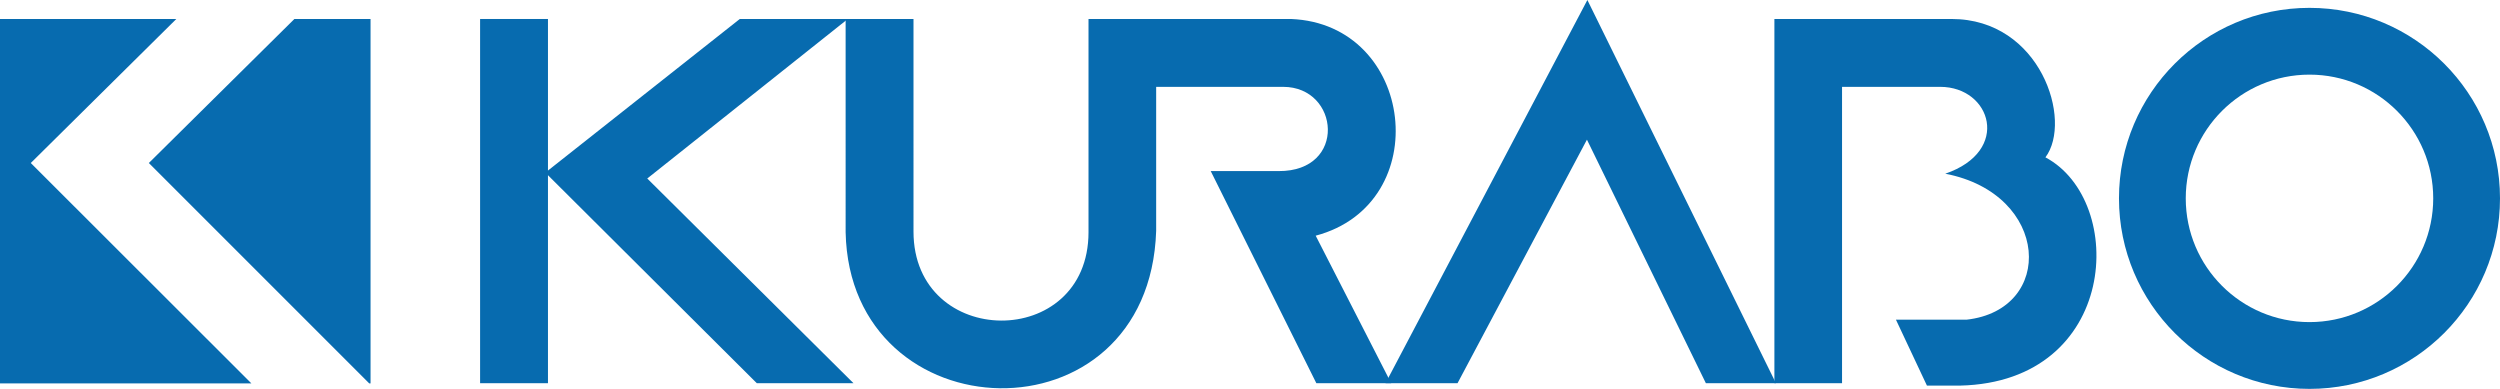 <?xml version="1.0" encoding="UTF-8"?>
<svg id="_イヤー_2" data-name="レイヤー 2" xmlns="http://www.w3.org/2000/svg" viewBox="0 0 114.56 17.82">
  <defs>
    <style>
      .cls-1 {
        fill: #076baf;
      }
    </style>
  </defs>
  <g id="_イヤー_1-2" data-name="レイヤー 1">
    <g>
      <rect class="cls-1" x="22" y=".87" width="3.11" height="16.69"/>
      <g>
        <polygon class="cls-1" points="6.82 7.47 16.92 17.57 16.98 17.57 16.98 .87 13.49 .87 6.82 7.47"/>
        <polygon class="cls-1" points="1.41 7.47 8.08 .87 0 .87 0 17.57 11.52 17.57 1.41 7.47"/>
      </g>
      <polygon class="cls-1" points="33.9 .87 24.99 7.91 34.68 17.56 39.11 17.56 29.66 8.18 38.85 .87 33.9 .87"/>
      <path class="cls-1" d="M38.75,.87h3.11V10.61c0,5.4,8.02,5.47,8.02,.03V.87h9.28c5.69,.23,6.63,8.47,1.13,9.93l3.46,6.76h-3.43l-4.84-9.72h3.11c3.15,.02,2.8-3.86,.21-3.86h-5.82v6.6c-.32,9.83-14.04,9.38-14.23,.06V.87Z"/>
      <path class="cls-1" d="M105.83,.36c-4.82,0-8.73,3.91-8.73,8.73s3.91,8.73,8.73,8.73,8.73-3.91,8.73-8.73S110.65,.36,105.83,.36Zm0,14.4c-3.13,0-5.67-2.54-5.67-5.67s2.54-5.67,5.67-5.67,5.67,2.54,5.67,5.67-2.54,5.67-5.67,5.67Z"/>
      <path class="cls-1" d="M81.31,17.56V.87h8.12c4.08,0,5.56,4.66,4.3,6.34,3.75,2,3.36,10.29-3.91,10.46h-1.52l-1.42-3.02h3.23c4.07-.45,3.85-5.76-.97-6.69,3.04-1.04,2.1-3.98-.23-3.98h-4.5v13.58h-3.11Z"/>
      <polygon class="cls-1" points="72.74 0 63.49 17.56 66.79 17.56 72.72 6.4 78.17 17.56 81.38 17.56 72.74 0"/>
    </g>
  </g>
</svg>